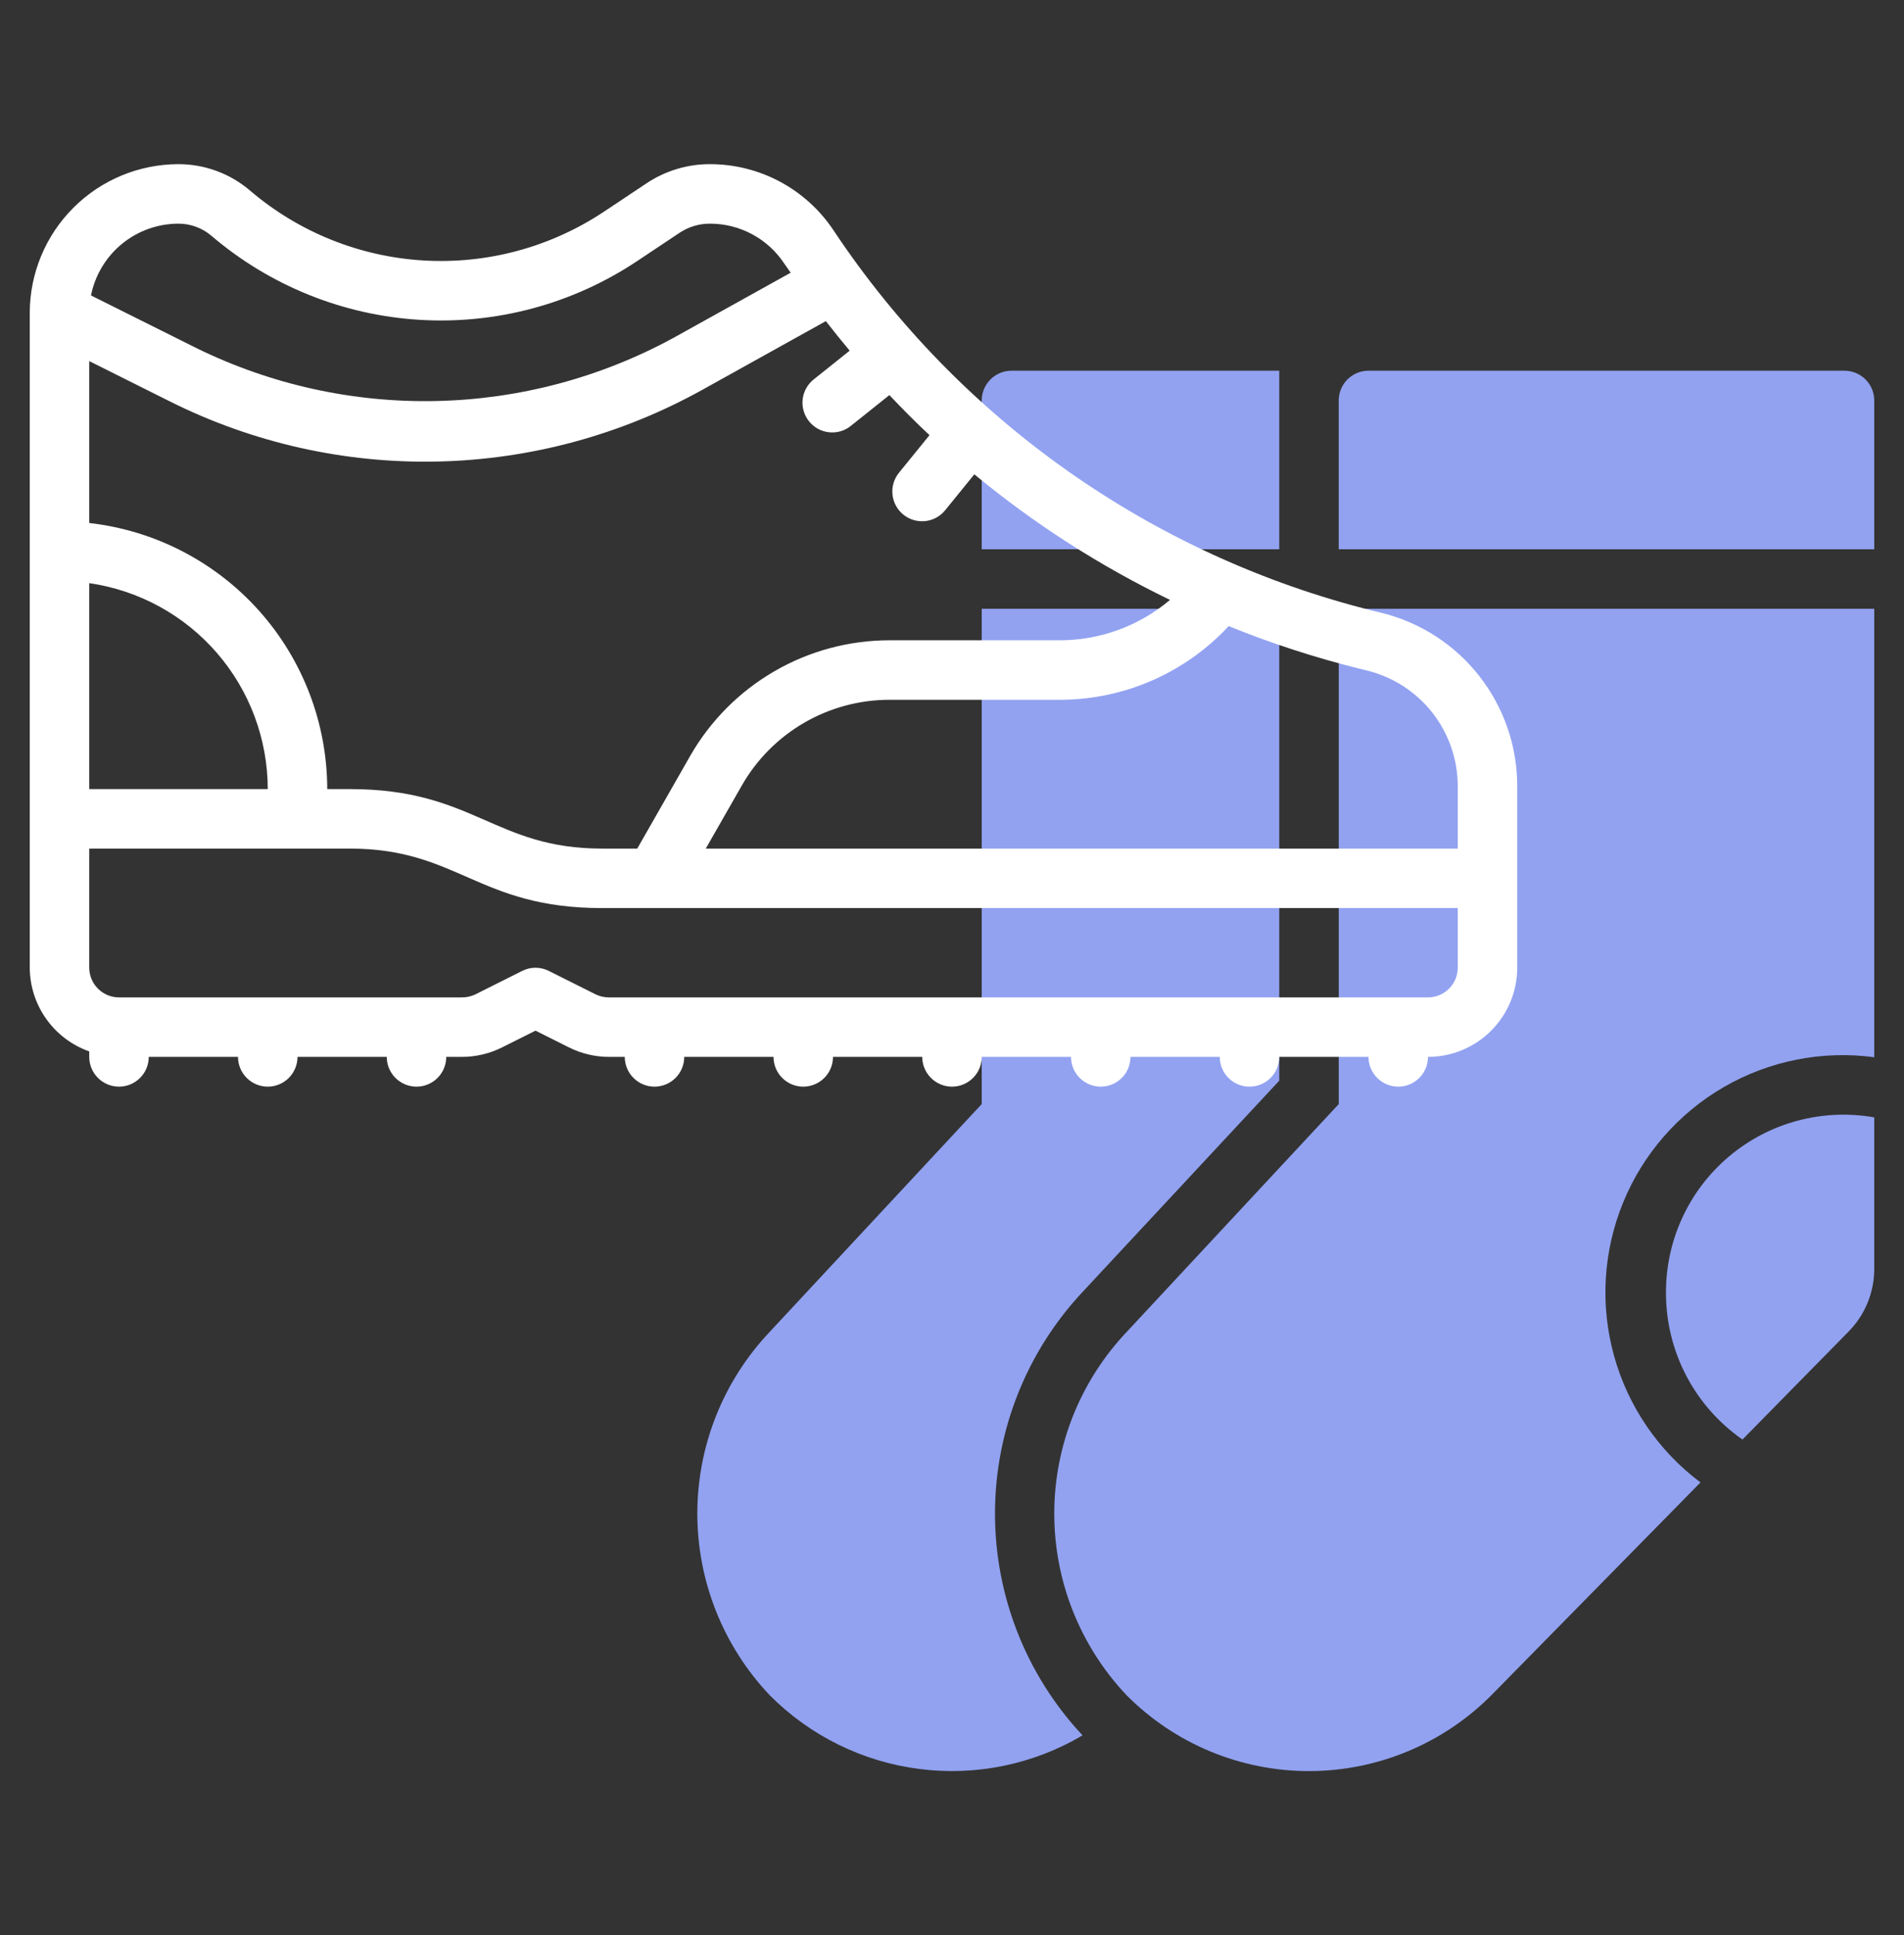 <svg width="62" height="63" viewBox="0 0 62 63" fill="none" xmlns="http://www.w3.org/2000/svg">
<rect x="0" y="0" width="62" height="63" fill="#333333" stroke="none"/>
<path d="M54.249 42.1C54.25 43.035 54.477 43.958 54.91 44.787C55.344 45.616 55.972 46.328 56.74 46.863L60.199 43.344C60.732 42.802 61.031 42.071 61.031 41.31V36.375C60.197 36.228 59.341 36.266 58.523 36.486C57.706 36.706 56.947 37.103 56.3 37.649C55.652 38.195 55.133 38.877 54.779 39.646C54.425 40.415 54.244 41.253 54.249 42.1ZM41.656 12.068H32.937C32.68 12.068 32.434 12.17 32.252 12.352C32.07 12.534 31.968 12.78 31.968 13.037V17.881H41.656V12.068ZM35.272 42.037L41.656 35.181V19.818H31.968V35.942L25.065 43.357C23.551 44.954 22.707 47.071 22.707 49.272C22.707 51.473 23.551 53.59 25.065 55.187C26.376 56.507 28.089 57.351 29.934 57.587C31.779 57.824 33.65 57.439 35.251 56.493C33.416 54.533 32.396 51.947 32.4 49.261C32.403 46.575 33.43 43.992 35.272 42.037ZM60.062 12.068H44.562C44.305 12.068 44.059 12.17 43.877 12.352C43.695 12.534 43.593 12.78 43.593 13.037V17.881H61.031V13.037C61.031 12.78 60.929 12.534 60.747 12.352C60.565 12.17 60.319 12.068 60.062 12.068Z" fill="#92A2F1"/>
<path d="M43.594 35.942L36.691 43.357C35.176 44.954 34.331 47.07 34.33 49.271C34.329 51.472 35.172 53.589 36.685 55.187C37.466 55.973 38.396 56.596 39.42 57.02C40.444 57.443 41.542 57.66 42.651 57.656C43.759 57.652 44.855 57.429 45.877 56.998C46.898 56.568 47.824 55.939 48.6 55.149L55.373 48.259C54.004 47.234 53.014 45.784 52.557 44.135C52.101 42.487 52.205 40.734 52.852 39.151C53.499 37.568 54.653 36.244 56.133 35.388C57.614 34.531 59.336 34.19 61.031 34.417V19.818H43.594V35.942Z" fill="#92A2F1"/>
<path d="M45.003 19.954L44.713 19.884C37.518 18.09 31.253 13.674 27.144 7.501C26.703 6.837 26.104 6.292 25.4 5.915C24.697 5.539 23.911 5.343 23.113 5.344C22.379 5.343 21.662 5.561 21.051 5.969L19.65 6.902C17.917 8.05 15.858 8.604 13.783 8.479C11.707 8.354 9.729 7.557 8.147 6.208C7.497 5.65 6.669 5.344 5.812 5.344C4.528 5.345 3.297 5.856 2.389 6.764C1.481 7.672 0.97 8.903 0.969 10.188V31.5C0.971 32.099 1.159 32.682 1.506 33.171C1.852 33.659 2.342 34.028 2.906 34.228V34.406C2.906 34.663 3.008 34.91 3.19 35.091C3.372 35.273 3.618 35.375 3.875 35.375C4.132 35.375 4.378 35.273 4.56 35.091C4.742 34.91 4.844 34.663 4.844 34.406H7.75C7.75 34.663 7.852 34.91 8.034 35.091C8.215 35.273 8.462 35.375 8.719 35.375C8.976 35.375 9.222 35.273 9.404 35.091C9.585 34.91 9.688 34.663 9.688 34.406H12.594C12.594 34.663 12.696 34.91 12.877 35.091C13.059 35.273 13.306 35.375 13.562 35.375C13.819 35.375 14.066 35.273 14.248 35.091C14.429 34.91 14.531 34.663 14.531 34.406H15.043C15.494 34.406 15.939 34.301 16.343 34.1L17.438 33.552L18.533 34.1C18.937 34.301 19.381 34.406 19.832 34.406H20.344C20.344 34.663 20.446 34.91 20.628 35.091C20.809 35.273 21.056 35.375 21.312 35.375C21.569 35.375 21.816 35.273 21.997 35.091C22.179 34.91 22.281 34.663 22.281 34.406H25.188C25.188 34.663 25.29 34.91 25.471 35.091C25.653 35.273 25.899 35.375 26.156 35.375C26.413 35.375 26.66 35.273 26.841 35.091C27.023 34.91 27.125 34.663 27.125 34.406H30.031C30.031 34.663 30.133 34.91 30.315 35.091C30.497 35.273 30.743 35.375 31 35.375C31.257 35.375 31.503 35.273 31.685 35.091C31.867 34.91 31.969 34.663 31.969 34.406H34.875C34.875 34.663 34.977 34.91 35.159 35.091C35.34 35.273 35.587 35.375 35.844 35.375C36.101 35.375 36.347 35.273 36.529 35.091C36.71 34.91 36.812 34.663 36.812 34.406H39.719C39.719 34.663 39.821 34.91 40.002 35.091C40.184 35.273 40.431 35.375 40.688 35.375C40.944 35.375 41.191 35.273 41.373 35.091C41.554 34.91 41.656 34.663 41.656 34.406H44.562C44.562 34.663 44.665 34.91 44.846 35.091C45.028 35.273 45.274 35.375 45.531 35.375C45.788 35.375 46.035 35.273 46.216 35.091C46.398 34.91 46.5 34.663 46.5 34.406C47.271 34.406 48.01 34.1 48.555 33.555C49.1 33.01 49.406 32.271 49.406 31.5V25.591C49.407 24.294 48.973 23.036 48.175 22.014C47.378 20.993 46.261 20.268 45.003 19.954ZM44.534 21.834C45.372 22.044 46.116 22.527 46.648 23.208C47.179 23.888 47.468 24.727 47.469 25.591V27.625H22.982L24.159 25.566C24.643 24.721 25.341 24.019 26.184 23.53C27.026 23.041 27.983 22.782 28.957 22.781H34.533C35.562 22.778 36.578 22.563 37.52 22.151C38.462 21.738 39.31 21.136 40.009 20.383C41.388 20.942 42.804 21.403 44.247 21.763L44.534 21.834ZM19.604 27.625C16.092 27.625 15.428 25.688 11.396 25.688H10.656C10.653 23.544 9.862 21.477 8.433 19.879C7.003 18.282 5.036 17.266 2.906 17.026V11.755L5.536 13.07C8.238 14.42 11.227 15.091 14.246 15.025C17.265 14.959 20.222 14.159 22.863 12.694L26.892 10.454C27.146 10.78 27.405 11.101 27.668 11.416L26.515 12.337C26.412 12.415 26.325 12.513 26.261 12.625C26.196 12.737 26.154 12.861 26.138 12.989C26.122 13.118 26.132 13.248 26.167 13.372C26.203 13.497 26.262 13.613 26.343 13.714C26.424 13.815 26.524 13.899 26.637 13.961C26.751 14.022 26.876 14.061 27.005 14.073C27.133 14.086 27.263 14.073 27.387 14.035C27.51 13.996 27.625 13.934 27.724 13.85L28.961 12.862C29.385 13.309 29.817 13.747 30.267 14.166L29.274 15.389C29.112 15.588 29.035 15.844 29.062 16.099C29.088 16.355 29.215 16.59 29.414 16.752C29.613 16.914 29.869 16.99 30.125 16.964C30.38 16.938 30.615 16.811 30.777 16.611L31.727 15.441C33.68 17.055 35.819 18.427 38.099 19.529C37.102 20.373 35.839 20.839 34.533 20.844H28.957C27.641 20.846 26.349 21.194 25.212 21.855C24.074 22.515 23.13 23.464 22.476 24.605L20.751 27.625H19.604ZM2.906 25.688V18.984C4.519 19.216 5.994 20.022 7.061 21.253C8.128 22.484 8.717 24.058 8.719 25.688H2.906ZM5.812 7.281C6.206 7.281 6.587 7.422 6.886 7.677C8.789 9.301 11.169 10.261 13.666 10.412C16.163 10.563 18.641 9.896 20.725 8.514L22.125 7.581C22.418 7.385 22.762 7.281 23.113 7.281C23.593 7.28 24.065 7.397 24.487 7.623C24.91 7.849 25.27 8.176 25.535 8.576C25.604 8.678 25.678 8.776 25.747 8.878L21.928 11C19.556 12.292 16.909 12.996 14.209 13.055C11.508 13.114 8.833 12.525 6.407 11.337L2.963 9.618C3.095 8.959 3.451 8.366 3.97 7.94C4.49 7.514 5.141 7.281 5.812 7.281ZM46.5 32.469H19.832C19.682 32.47 19.534 32.437 19.399 32.372L17.87 31.607C17.736 31.539 17.588 31.504 17.438 31.504C17.287 31.504 17.139 31.539 17.005 31.607L15.477 32.372C15.341 32.437 15.193 32.47 15.043 32.469H3.875C3.618 32.469 3.372 32.367 3.19 32.185C3.008 32.003 2.906 31.757 2.906 31.5V27.625H11.396C14.908 27.625 15.572 29.562 19.604 29.562H47.469V31.5C47.469 31.757 47.367 32.003 47.185 32.185C47.003 32.367 46.757 32.469 46.5 32.469Z" fill="white"/>
</svg>
